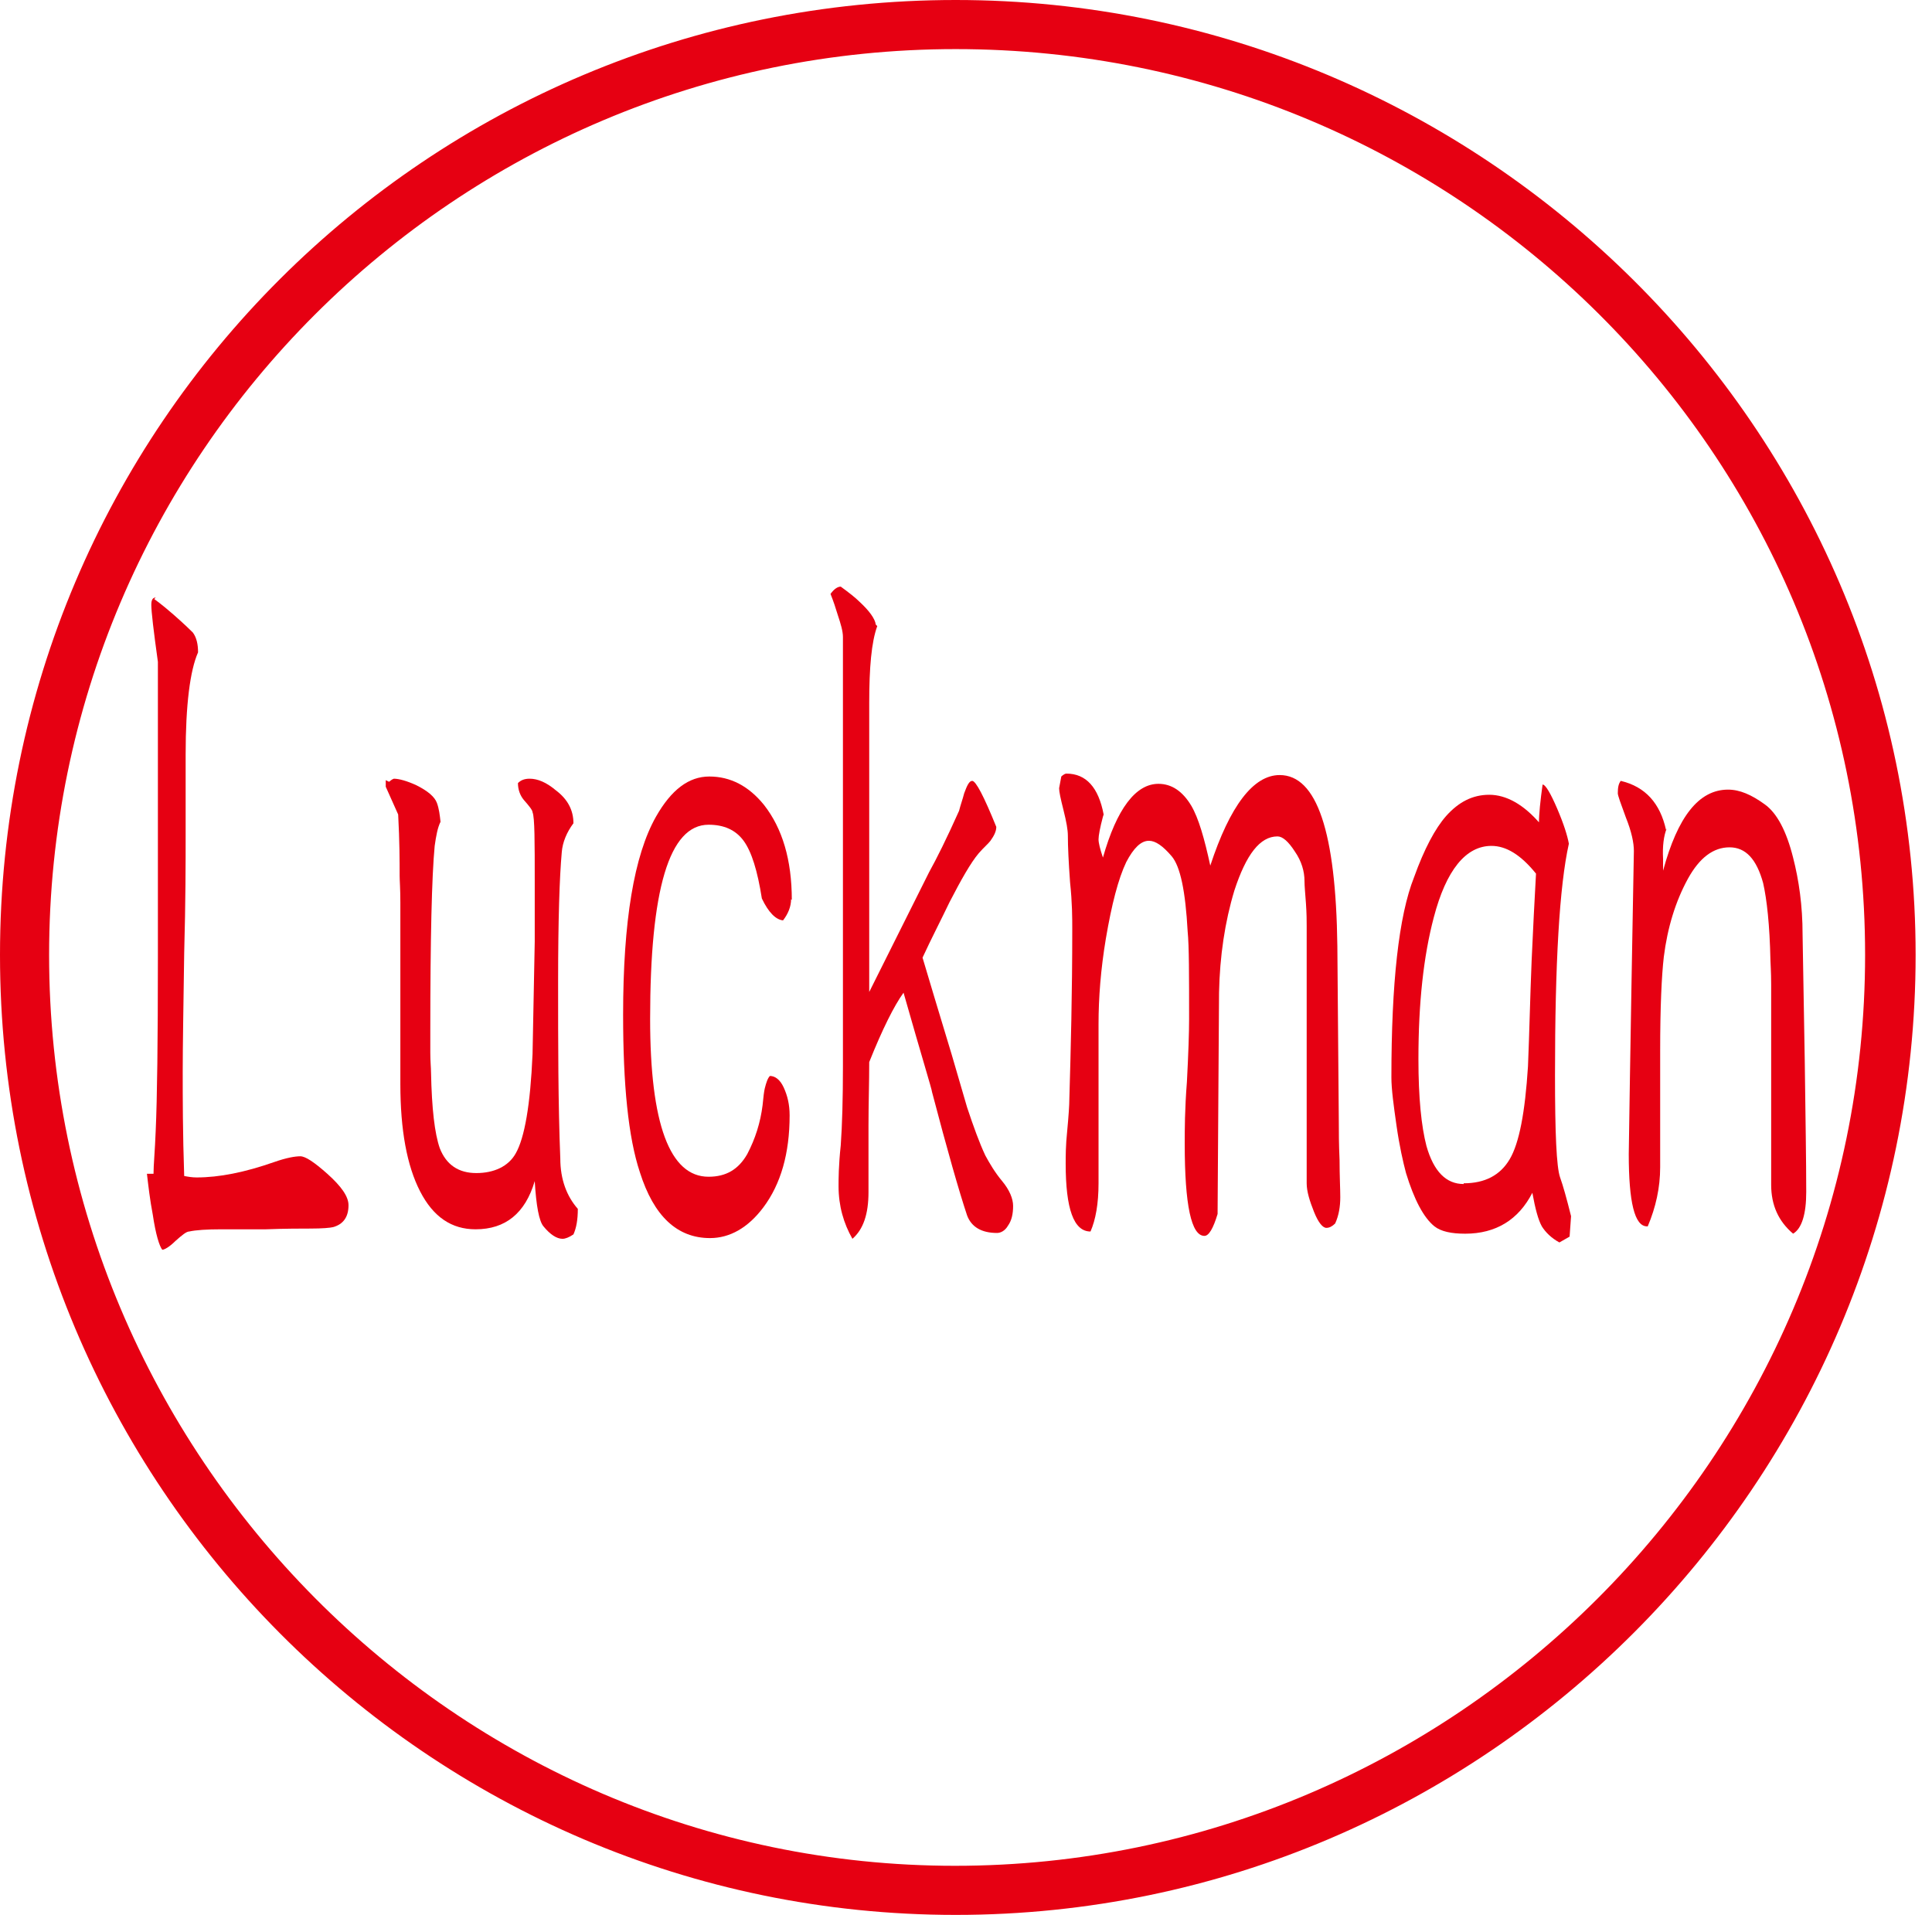 <svg width="113" height="112" viewBox="0 0 113 112" fill="none" xmlns="http://www.w3.org/2000/svg">
<path d="M55.896 112C25.055 112 0 86.82 0 55.854C0 24.889 25.055 0 55.896 0C86.737 0 112.042 25.055 112.042 55.854C112.042 86.653 86.861 112 55.896 112ZM55.896 2.872C26.637 2.872 2.872 26.637 2.872 55.854C2.872 85.072 26.637 109.128 55.854 109.128C85.072 109.128 109.087 85.238 109.087 55.854C109.087 26.471 85.238 2.872 55.896 2.872Z" fill="#E60012"/>
<path d="M9.021 35.037C9.021 35.037 9.448 35.336 10.132 35.934C10.815 36.532 11.2 36.916 11.285 37.002C11.499 37.3 11.584 37.685 11.584 38.155C11.114 39.223 10.858 41.23 10.858 44.135C10.858 44.648 10.858 45.459 10.858 46.484C10.858 47.51 10.858 48.321 10.858 48.834C10.858 50.371 10.858 52.678 10.773 55.754C10.73 58.829 10.687 61.136 10.687 62.673C10.687 64.211 10.687 66.219 10.773 68.782C10.986 68.825 11.242 68.867 11.499 68.867C12.823 68.867 14.318 68.568 16.027 67.97C16.753 67.714 17.265 67.629 17.564 67.629C17.863 67.629 18.376 67.97 19.145 68.654C19.956 69.38 20.384 69.978 20.384 70.49C20.384 71.174 20.085 71.601 19.487 71.772C19.316 71.815 18.846 71.857 18.162 71.857C17.607 71.857 16.71 71.857 15.557 71.9H12.951C12.097 71.9 11.456 71.943 11.072 72.028C10.901 72.028 10.644 72.242 10.26 72.584C9.918 72.925 9.619 73.096 9.491 73.096C9.32 72.882 9.107 72.199 8.936 71.046C8.765 70.149 8.68 69.38 8.594 68.654H8.979C8.979 68.141 9.064 67.287 9.107 66.133C9.192 64.254 9.235 60.88 9.235 56.01V38.71C8.979 36.873 8.85 35.763 8.85 35.378C8.85 35.079 8.936 34.951 9.107 34.951L9.021 35.037Z" fill="#E60012"/>
<path d="M22.733 45.716H22.776C22.776 45.716 22.904 45.588 23.032 45.545C23.331 45.545 23.801 45.673 24.356 45.929C25.04 46.271 25.424 46.613 25.552 46.955C25.68 47.296 25.723 47.681 25.766 48.065C25.595 48.407 25.509 48.877 25.424 49.475C25.253 51.269 25.168 54.9 25.168 60.325C25.168 60.623 25.168 61.051 25.168 61.563C25.168 62.076 25.21 62.46 25.21 62.717C25.253 64.852 25.424 66.305 25.723 67.159C26.107 68.141 26.834 68.611 27.859 68.611C28.884 68.611 29.738 68.227 30.165 67.458C30.678 66.561 31.02 64.639 31.148 61.649C31.191 59.47 31.233 57.292 31.276 55.071C31.276 53.405 31.276 52.251 31.276 51.653C31.276 49.218 31.276 47.809 31.148 47.51C31.148 47.382 30.934 47.125 30.635 46.784C30.422 46.527 30.294 46.186 30.294 45.801C30.464 45.63 30.678 45.545 30.977 45.545C31.447 45.545 31.959 45.758 32.515 46.228C33.198 46.741 33.54 47.382 33.54 48.151C33.156 48.663 32.899 49.261 32.856 49.859C32.728 51.269 32.643 53.789 32.643 57.42C32.643 61.051 32.643 64.553 32.771 67.757C32.771 68.996 33.156 69.978 33.796 70.704C33.796 71.345 33.711 71.815 33.54 72.199C33.284 72.37 33.07 72.456 32.899 72.456C32.558 72.456 32.173 72.199 31.789 71.73C31.532 71.43 31.361 70.534 31.276 69.081C30.721 70.961 29.567 71.9 27.816 71.9C26.407 71.9 25.339 71.174 24.57 69.679C23.801 68.184 23.416 66.091 23.416 63.4V54.259C23.416 53.874 23.416 53.362 23.416 52.764C23.416 51.995 23.374 51.482 23.374 51.226C23.374 50.414 23.374 49.218 23.288 47.638L22.562 46.015V45.63L22.733 45.716Z" fill="#E60012"/>
<path d="M46.269 52.594C46.269 53.021 46.098 53.448 45.799 53.832C45.372 53.79 44.945 53.363 44.56 52.551C44.304 50.928 43.962 49.817 43.493 49.176C43.023 48.536 42.339 48.237 41.442 48.237C39.136 48.237 38.025 52.038 38.025 59.599C38.025 65.75 39.178 68.826 41.442 68.826C42.468 68.826 43.194 68.398 43.706 67.501C44.176 66.604 44.475 65.665 44.603 64.639C44.646 64.17 44.689 63.828 44.731 63.657C44.817 63.315 44.902 63.059 45.031 62.931C45.33 62.931 45.629 63.144 45.842 63.614C46.056 64.084 46.184 64.597 46.184 65.237C46.184 67.459 45.671 69.253 44.646 70.62C43.749 71.816 42.681 72.414 41.528 72.414C39.606 72.414 38.239 71.132 37.427 68.569C36.744 66.519 36.445 63.443 36.445 59.343C36.445 53.875 37.085 50.031 38.367 47.767C39.264 46.186 40.289 45.417 41.485 45.417C42.724 45.417 43.792 45.973 44.689 47.083C45.757 48.45 46.312 50.287 46.312 52.636L46.269 52.594Z" fill="#E60012"/>
<path d="M51.31 36.618C50.968 37.557 50.84 39.053 50.84 41.103V55.754V58.018L54.342 51.013C54.77 50.244 55.368 49.048 56.094 47.425C56.179 47.083 56.307 46.741 56.393 46.4C56.564 45.93 56.692 45.673 56.863 45.673C57.076 45.673 57.546 46.57 58.272 48.364C58.272 48.621 58.144 48.877 57.931 49.176C57.802 49.347 57.546 49.56 57.247 49.902C56.777 50.458 56.222 51.44 55.538 52.764C55.026 53.832 54.471 54.9 53.958 56.011C54.342 57.292 54.898 59.171 55.667 61.692C55.966 62.717 56.265 63.742 56.564 64.767C56.948 65.921 57.29 66.86 57.632 67.586C57.888 68.056 58.187 68.569 58.614 69.081C59.041 69.594 59.255 70.107 59.255 70.534C59.255 71.004 59.169 71.388 58.956 71.687C58.785 71.986 58.529 72.114 58.315 72.114C57.418 72.114 56.82 71.772 56.564 71.089C56.094 69.68 55.41 67.287 54.513 63.87C54.513 63.742 53.915 61.82 52.847 58.061C52.292 58.83 51.609 60.197 50.84 62.119C50.84 63.315 50.797 64.554 50.797 65.835C50.797 66.262 50.797 66.946 50.797 67.8C50.797 68.654 50.797 69.338 50.797 69.722C50.797 71.004 50.498 71.901 49.857 72.456C49.345 71.559 49.046 70.534 49.046 69.38C49.046 68.953 49.046 68.184 49.174 66.988C49.259 65.792 49.302 64.255 49.302 62.375V38.454C49.302 38.198 49.302 37.771 49.302 37.258C49.302 36.917 49.174 36.489 49.003 35.977C48.875 35.55 48.747 35.165 48.576 34.738C48.789 34.439 49.003 34.311 49.174 34.311C49.644 34.653 50.028 34.952 50.284 35.208C50.84 35.721 51.181 36.191 51.224 36.532L51.31 36.618Z" fill="#E60012"/>
<path d="M64.509 47.767C64.338 48.407 64.252 48.877 64.252 49.091C64.252 49.305 64.338 49.646 64.509 50.159C65.32 47.297 66.431 45.845 67.755 45.845C68.524 45.845 69.165 46.272 69.677 47.126C70.104 47.852 70.446 49.048 70.788 50.629C71.941 47.126 73.308 45.332 74.846 45.332C77.024 45.332 78.135 48.664 78.22 55.327L78.306 65.75C78.306 66.177 78.306 66.903 78.349 67.843C78.349 68.783 78.391 69.509 78.391 70.022C78.391 70.577 78.306 71.09 78.092 71.559C77.921 71.73 77.751 71.816 77.58 71.816C77.366 71.816 77.11 71.517 76.853 70.876C76.597 70.235 76.426 69.68 76.426 69.21V54.174C76.426 53.875 76.426 53.448 76.384 52.85C76.341 52.252 76.298 51.825 76.298 51.526C76.298 50.971 76.127 50.372 75.743 49.817C75.359 49.219 75.017 48.92 74.718 48.92C73.692 48.92 72.881 49.988 72.198 52.081C71.642 53.918 71.343 55.925 71.3 58.061L71.215 71.004C70.959 71.858 70.702 72.285 70.446 72.285C69.677 72.285 69.293 70.491 69.293 66.903C69.293 66.092 69.293 64.896 69.421 63.273C69.506 61.649 69.549 60.411 69.549 59.599C69.549 57.079 69.549 55.327 69.464 54.473C69.336 52.124 69.037 50.671 68.524 50.073C68.011 49.475 67.584 49.176 67.2 49.176C66.73 49.176 66.303 49.604 65.876 50.415C65.406 51.398 65.021 52.893 64.68 54.9C64.381 56.694 64.252 58.36 64.252 59.898V69.21C64.252 70.406 64.082 71.346 63.782 72.029C62.8 72.029 62.33 70.705 62.33 68.057C62.33 67.629 62.33 66.989 62.416 66.177C62.501 65.28 62.544 64.639 62.544 64.298C62.629 61.393 62.715 58.104 62.715 54.345C62.715 53.704 62.715 52.807 62.587 51.611C62.501 50.415 62.458 49.518 62.458 48.877C62.458 48.536 62.373 48.066 62.202 47.382C62.031 46.699 61.946 46.315 61.946 46.101L62.074 45.417C62.074 45.417 62.245 45.247 62.373 45.247C63.526 45.247 64.252 46.058 64.551 47.639L64.509 47.767Z" fill="#E60012"/>
<path d="M90.01 48.193C90.01 47.595 90.095 46.827 90.223 45.887C90.394 45.887 90.693 46.399 91.078 47.296C91.462 48.193 91.676 48.877 91.761 49.347C91.206 51.824 90.95 56.352 90.95 62.888C90.95 66.262 91.035 68.27 91.249 68.868C91.419 69.338 91.633 70.106 91.889 71.132L91.804 72.328L91.206 72.669C90.736 72.413 90.394 72.071 90.181 71.73C89.967 71.345 89.796 70.704 89.625 69.765C88.814 71.345 87.49 72.157 85.696 72.157C84.884 72.157 84.286 72.029 83.902 71.73C83.261 71.217 82.706 70.149 82.236 68.611C82.065 67.971 81.851 67.031 81.68 65.835C81.509 64.639 81.381 63.699 81.381 63.016C81.381 57.505 81.808 53.575 82.705 51.312C83.303 49.646 83.944 48.45 84.585 47.724C85.311 46.912 86.123 46.485 87.105 46.485C88.088 46.485 89.113 47.04 90.095 48.193H90.01ZM85.61 69.209C86.849 69.209 87.746 68.74 88.301 67.8C88.857 66.86 89.198 65.066 89.369 62.375C89.455 60.325 89.497 58.231 89.583 56.181C89.668 54.302 89.754 52.593 89.839 51.098C88.942 49.987 88.088 49.475 87.233 49.475C85.738 49.475 84.585 50.884 83.859 53.661C83.261 55.925 82.962 58.659 82.962 61.948C82.962 64.212 83.133 65.878 83.432 67.031C83.859 68.526 84.585 69.252 85.61 69.252V69.209Z" fill="#E60012"/>
<path d="M97.485 48.448C97.314 48.876 97.229 49.474 97.271 50.242V50.926C98.126 47.765 99.365 46.184 101.073 46.184C101.757 46.184 102.44 46.483 103.209 47.039C103.935 47.551 104.49 48.619 104.875 50.157C105.216 51.481 105.43 52.976 105.43 54.642L105.558 62.075C105.601 65.364 105.644 67.927 105.644 69.721C105.644 71.002 105.387 71.856 104.875 72.156C104.02 71.429 103.593 70.49 103.593 69.293V58.999C103.593 58.657 103.593 58.188 103.593 57.59C103.593 56.821 103.551 56.351 103.551 56.18C103.508 54.087 103.337 52.592 103.124 51.652C102.739 50.242 102.098 49.559 101.159 49.559C100.219 49.559 99.407 50.157 98.724 51.396C97.998 52.72 97.528 54.258 97.314 55.966C97.186 57.077 97.101 58.914 97.101 61.434V68.268C97.101 69.464 96.844 70.618 96.374 71.728H96.332C95.606 71.728 95.264 70.319 95.264 67.499C95.264 67.371 95.349 61.434 95.563 49.773C95.563 49.303 95.435 48.662 95.093 47.808C94.794 46.996 94.623 46.526 94.623 46.398C94.623 46.056 94.666 45.843 94.794 45.672C96.246 46.014 97.101 46.996 97.442 48.534L97.485 48.448Z" fill="#E60012"/>
</svg>
